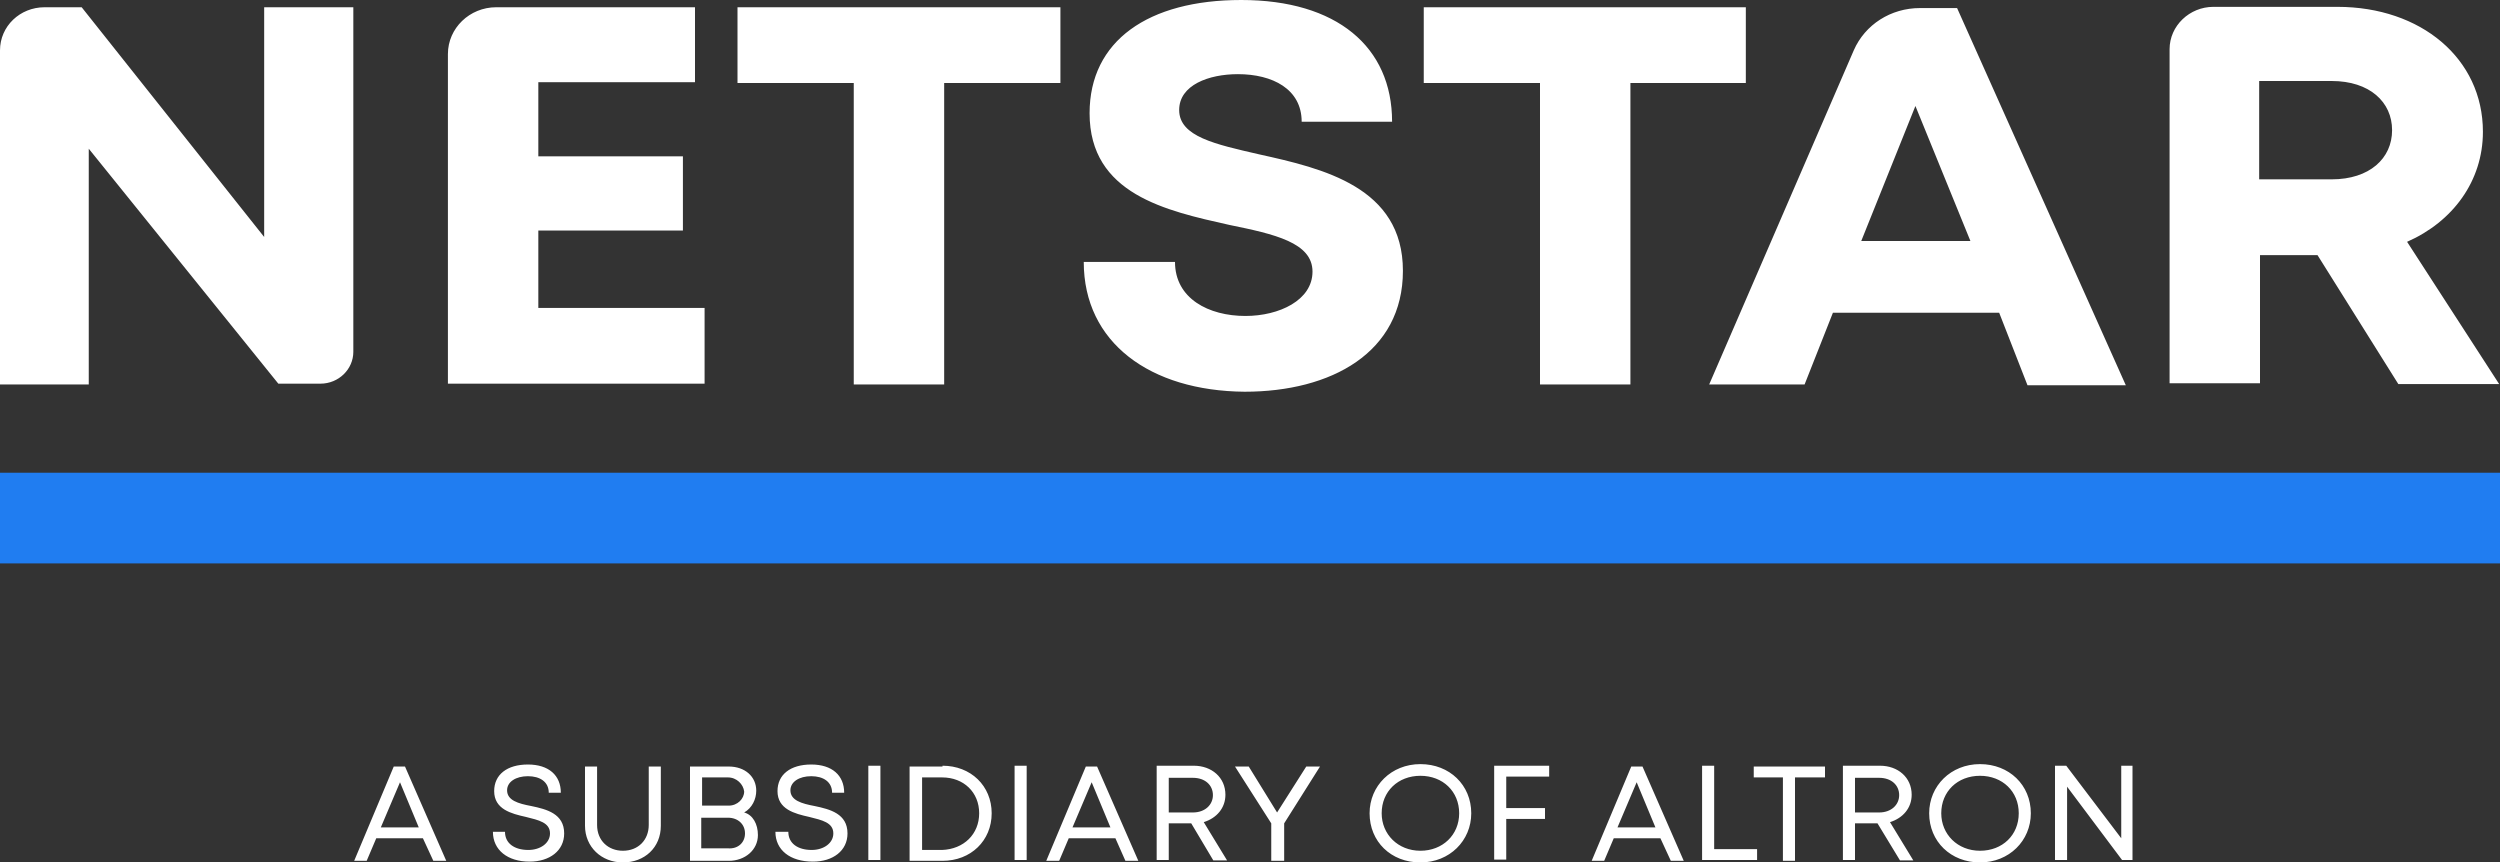 <?xml version="1.0" encoding="UTF-8"?>
<svg width="229px" height="79px" viewBox="0 0 229 79" version="1.1" xmlns="http://www.w3.org/2000/svg" xmlns:xlink="http://www.w3.org/1999/xlink">
    <rect x="0" y="0" width="229" height="79" fill="#333333" stroke="none"/>
    <title>Netstar Logo</title>
    <g id="Landing-pages" stroke="none" stroke-width="1" fill="none" fill-rule="evenodd">
        <g id="Netstar---Landing-Page---20240814" transform="translate(-135, -90)" fill-rule="nonzero">
            <g id="Netstar-Logo" transform="translate(135, 90)">
                <rect id="Rectangle" fill="#207DF1" x="0" y="43.302" width="229" height="8.306"></rect>
                <path d="M38.739,76.785 L34.465,76.785 L33.587,78.852 L32.442,78.852 L36.068,70.214 L37.098,70.214 L40.877,78.852 L39.693,78.852 L38.739,76.785 Z M34.884,75.788 L38.358,75.788 L36.64,71.654 L34.884,75.788 Z M45.151,76.194 L46.258,76.194 C46.258,77.265 47.136,77.856 48.395,77.856 C49.502,77.856 50.38,77.228 50.38,76.342 C50.38,75.345 49.349,75.124 48.166,74.829 C46.831,74.533 45.266,74.127 45.266,72.466 C45.266,70.952 46.449,70.029 48.357,70.029 C50.266,70.029 51.372,71.026 51.372,72.614 L50.266,72.614 C50.266,71.617 49.464,71.1 48.357,71.1 C47.25,71.1 46.449,71.617 46.449,72.392 C46.449,73.315 47.479,73.61 48.663,73.832 C50.075,74.127 51.678,74.533 51.678,76.342 C51.678,77.929 50.342,78.926 48.51,78.926 C46.487,78.926 45.151,77.856 45.151,76.194 Z M53.586,75.641 L53.586,70.214 L54.693,70.214 L54.693,75.567 C54.693,77.007 55.723,77.929 57.059,77.929 C58.471,77.929 59.425,76.933 59.425,75.567 L59.425,70.214 L60.532,70.214 L60.532,75.641 C60.532,77.634 59.044,79 57.059,79 C55.075,79 53.586,77.56 53.586,75.641 Z M69.425,76.49 C69.425,77.856 68.242,78.852 66.754,78.852 L63.204,78.852 L63.204,70.214 L66.754,70.214 C68.242,70.214 69.272,71.137 69.272,72.429 C69.272,73.204 68.891,74.016 68.166,74.422 C68.967,74.644 69.425,75.493 69.425,76.49 Z M66.677,71.211 L64.311,71.211 L64.311,73.795 L66.754,73.795 C67.555,73.795 68.166,73.167 68.166,72.503 C68.089,71.838 67.479,71.211 66.677,71.211 Z M68.242,76.342 C68.242,75.493 67.593,74.902 66.677,74.902 L64.234,74.902 L64.234,77.708 L66.677,77.708 C67.631,77.782 68.242,77.154 68.242,76.342 Z M71.028,76.194 L72.211,76.194 C72.211,77.265 73.089,77.856 74.349,77.856 C75.456,77.856 76.333,77.228 76.333,76.342 C76.333,75.345 75.303,75.124 74.12,74.829 C72.784,74.533 71.219,74.127 71.219,72.466 C71.219,70.952 72.402,70.029 74.311,70.029 C76.219,70.029 77.326,71.026 77.326,72.614 L76.219,72.614 C76.219,71.617 75.417,71.1 74.311,71.1 C73.204,71.1 72.402,71.617 72.402,72.392 C72.402,73.315 73.433,73.61 74.616,73.832 C76.028,74.127 77.631,74.533 77.631,76.342 C77.631,77.929 76.295,78.926 74.463,78.926 C72.364,78.926 71.028,77.856 71.028,76.194 Z M79.539,70.14 L80.646,70.14 L80.646,78.779 L79.539,78.779 L79.539,70.14 Z M86.333,70.14 C88.928,70.14 90.837,71.986 90.837,74.496 C90.837,77.007 88.928,78.852 86.333,78.852 L83.318,78.852 L83.318,70.214 L86.333,70.214 L86.333,70.14 Z M89.692,74.496 C89.692,72.577 88.279,71.211 86.295,71.211 L84.463,71.211 L84.463,77.856 L86.295,77.856 C88.279,77.782 89.692,76.416 89.692,74.496 Z M92.936,70.14 L94.043,70.14 L94.043,78.779 L92.936,78.779 L92.936,70.14 Z M102.172,76.785 L97.897,76.785 L97.02,78.852 L95.837,78.852 L99.462,70.214 L100.493,70.214 L104.271,78.852 L103.088,78.852 L102.172,76.785 Z M98.241,75.788 L101.714,75.788 L99.997,71.654 L98.241,75.788 Z M109.118,75.419 L107.058,75.419 L107.058,78.779 L105.951,78.779 L105.951,70.14 L109.347,70.14 C110.989,70.14 112.248,71.211 112.248,72.798 C112.248,74.016 111.447,74.939 110.263,75.308 L112.401,78.815 L111.141,78.815 L109.118,75.419 Z M107.058,74.422 L109.271,74.422 C110.378,74.422 111.103,73.721 111.103,72.835 C111.103,71.912 110.378,71.248 109.271,71.248 L107.058,71.248 L107.058,74.422 Z M117.63,75.419 L117.63,78.852 L116.447,78.852 L116.447,75.419 L113.126,70.214 L114.385,70.214 L116.981,74.422 L119.653,70.214 L120.912,70.214 L117.63,75.419 Z M125.454,74.496 C125.454,71.986 127.439,69.993 130.11,69.993 C132.782,69.993 134.767,71.912 134.767,74.496 C134.767,77.007 132.782,79 130.11,79 C127.4,79 125.454,77.08 125.454,74.496 Z M133.66,74.496 C133.66,72.503 132.171,71.063 130.11,71.063 C128.049,71.063 126.561,72.503 126.561,74.496 C126.561,76.416 128.049,77.929 130.11,77.929 C132.133,77.929 133.66,76.49 133.66,74.496 Z M137.972,71.211 L137.972,74.016 L141.522,74.016 L141.522,75.013 L137.972,75.013 L137.972,78.742 L136.866,78.742 L136.866,70.14 L141.904,70.14 L141.904,71.137 L137.972,71.137 L137.972,71.211 Z M152.094,76.785 L147.82,76.785 L146.942,78.852 L145.797,78.852 L149.423,70.214 L150.453,70.214 L154.232,78.852 L153.048,78.852 L152.094,76.785 Z M148.163,75.788 L151.636,75.788 L149.919,71.654 L148.163,75.788 Z M160.949,77.782 L160.949,78.779 L155.911,78.779 L155.911,70.14 L157.018,70.14 L157.018,77.782 L160.949,77.782 Z M167.094,71.211 L164.422,71.211 L164.422,78.852 L163.315,78.852 L163.315,71.211 L160.643,71.211 L160.643,70.214 L167.17,70.214 L167.17,71.211 L167.094,71.211 Z M171.979,75.419 L169.918,75.419 L169.918,78.779 L168.811,78.779 L168.811,70.14 L172.208,70.14 C173.849,70.14 175.109,71.211 175.109,72.798 C175.109,74.016 174.307,74.939 173.124,75.308 L175.261,78.815 L174.04,78.815 L171.979,75.419 Z M169.918,74.422 L172.132,74.422 C173.238,74.422 173.964,73.721 173.964,72.835 C173.964,71.912 173.238,71.248 172.132,71.248 L169.918,71.248 L169.918,74.422 Z M176.712,74.496 C176.712,71.986 178.696,69.993 181.368,69.993 C184.04,69.993 186.024,71.912 186.024,74.496 C186.024,77.007 184.04,79 181.368,79 C178.696,79 176.712,77.08 176.712,74.496 Z M184.917,74.496 C184.917,72.503 183.429,71.063 181.368,71.063 C179.307,71.063 177.819,72.503 177.819,74.496 C177.819,76.416 179.307,77.929 181.368,77.929 C183.429,77.929 184.917,76.49 184.917,74.496 Z M195.337,70.14 L195.337,78.779 L194.383,78.779 L189.345,72.06 L189.345,78.779 L188.238,78.779 L188.238,70.14 L189.268,70.14 L194.306,76.785 L194.306,70.14 L195.337,70.14 Z" id="Shape" fill="#FFFFFF"></path>
                <path d="M32.365,0.628 L32.365,32.228 C32.365,33.815 31.029,35.144 29.35,35.144 L25.495,35.144 L8.13,13.622 L8.13,35.218 L0,35.218 L0,4.614 C0,2.4 1.832,0.664 4.084,0.664 L7.481,0.664 L24.198,21.707 L24.198,0.664 L32.365,0.664 L32.365,0.628 Z M64.54,28.204 L64.54,35.144 L41.029,35.144 L41.029,4.947 C41.029,2.584 43.014,0.664 45.456,0.664 L63.662,0.664 L63.662,7.531 L49.311,7.531 L49.311,14.323 L62.555,14.323 L62.555,21.116 L49.311,21.116 L49.311,28.204 C49.311,28.204 64.54,28.204 64.54,28.204 Z M97.134,7.605 L86.486,7.605 L86.486,35.218 L78.204,35.218 L78.204,7.605 L67.555,7.605 L67.555,0.664 L97.134,0.664 L97.134,7.605 Z M99.272,23.995 L107.63,23.995 C107.63,27.355 110.722,28.942 114.08,28.942 C117.172,28.942 120.225,27.502 120.225,24.881 C120.225,22.223 116.752,21.448 112.592,20.599 C106.829,19.307 99.806,17.793 99.806,10.373 C99.806,3.729 105.187,0 113.698,0 C122.439,0 127.515,4.282 127.515,11.149 L119.233,11.149 C119.233,8.158 116.561,6.793 113.393,6.793 C110.722,6.793 108.012,7.789 108.012,10.078 C108.012,12.514 111.332,13.216 115.34,14.139 C121.179,15.431 128.507,17.129 128.507,24.807 C128.507,32.301 121.942,35.882 114.004,35.882 C105.34,35.808 99.272,31.379 99.272,23.995 Z M159.995,7.605 L149.346,7.605 L149.346,35.218 L141.064,35.218 L141.064,7.605 L130.416,7.605 L130.416,0.664 L159.918,0.664 L159.918,7.605 L159.995,7.605 L159.995,7.605 Z M183.124,28.647 L167.895,28.647 L165.3,35.218 L156.56,35.218 L169.804,4.614 C170.834,2.252 173.2,0.738 175.872,0.738 L179.269,0.738 L194.726,35.292 L185.719,35.292 L183.124,28.647 Z M170.49,22.076 L180.49,22.076 L175.452,9.709 L170.49,22.076 Z M212.283,23.368 L207.016,23.368 L207.016,35.107 L198.734,35.107 L198.734,4.504 C198.734,2.363 200.566,0.628 202.741,0.628 L214.115,0.628 C221.748,0.628 227.435,5.353 227.435,12.071 C227.435,16.575 224.687,20.304 220.489,22.15 L228.924,35.181 L219.687,35.181 L212.283,23.368 Z M206.94,16.428 L213.581,16.428 C217.054,16.428 219.115,14.508 219.115,11.924 C219.115,9.34 217.054,7.42 213.581,7.42 L206.94,7.42 L206.94,16.428 Z" id="Shape" fill="#FFFFFF"></path>
            </g>
        </g>
    </g>
</svg>